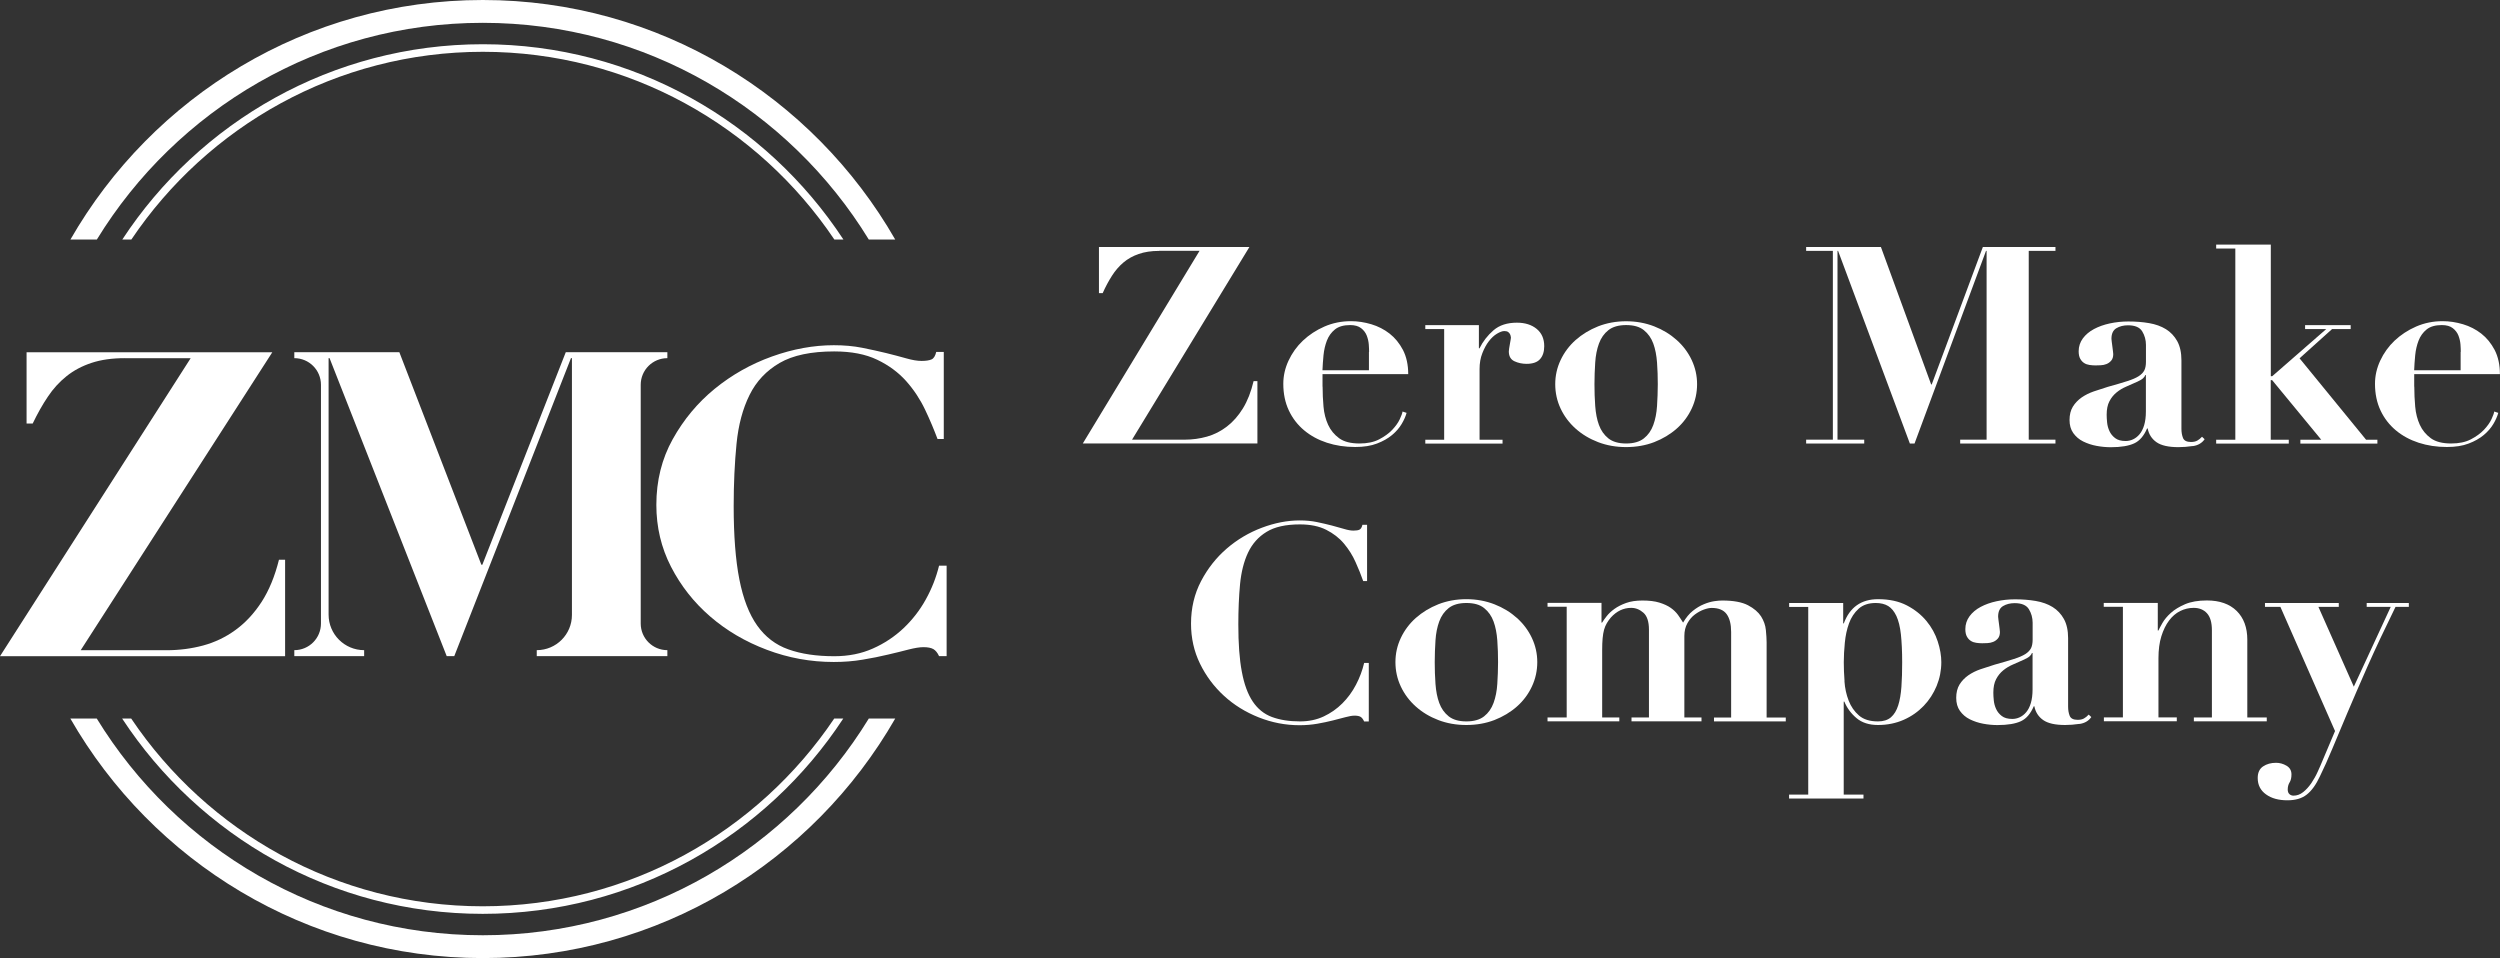 <?xml version="1.0" encoding="UTF-8"?>
<svg id="logo" xmlns="http://www.w3.org/2000/svg" viewBox="0 0 334 128">
  <rect x="0" y="0" width="334" height="128" fill="#333333" stroke="none"/>
  <g>
    <g>
      <path d="M16.67,47.85c-1.69,0-3.17.21-4.44.63-1.27.42-2.38,1.01-3.33,1.77-.95.76-1.79,1.67-2.5,2.74-.72,1.06-1.39,2.26-2.03,3.59h-.82v-9.52h32.83l-25.6,39.81h11.47c1.69,0,3.32-.21,4.88-.63,1.56-.42,3.01-1.11,4.34-2.08,1.33-.97,2.49-2.22,3.49-3.76.99-1.54,1.76-3.41,2.31-5.62h.82v12.89H0l25.47-39.81h-8.81Z" style="fill: #fff;"/>
      <path d="M53.35,47.05l10.96,28.4h.13l11.15-28.4h13.57v.8h0c-1.97,0-3.56,1.59-3.56,3.56v31.89c0,1.97,1.59,3.56,3.56,3.56h0v.8h-17.45v-.8h0c2.6,0,4.7-2.11,4.7-4.7v-34.31h-.13l-15.59,39.81h-1.01l-15.65-39.81h-.13v34.26c0,2.63,2.13,4.75,4.75,4.75h0v.8h-9.33v-.8h0c1.97,0,3.56-1.59,3.56-3.56v-31.89c0-1.97-1.59-3.56-3.56-3.56h0v-.8h14.02Z" style="fill: #fff;"/>
      <path d="M125.27,58.69c-.47-1.25-1.02-2.58-1.68-3.96-.66-1.39-1.5-2.66-2.53-3.82-1.04-1.16-2.32-2.11-3.87-2.85-1.54-.74-3.45-1.11-5.74-1.11-3.08,0-5.51.51-7.29,1.54-1.77,1.03-3.12,2.45-4.02,4.28-.91,1.83-1.49,4-1.74,6.53-.25,2.53-.38,5.3-.38,8.3,0,3.95.25,7.22.76,9.81.51,2.59,1.3,4.64,2.38,6.16,1.08,1.52,2.47,2.59,4.18,3.19,1.71.61,3.75.91,6.12.91,1.9,0,3.62-.34,5.16-1.03,1.54-.68,2.9-1.59,4.09-2.71,1.18-1.12,2.18-2.4,2.98-3.85.8-1.44,1.39-2.95,1.77-4.51h1.01v12.09h-1.01c-.21-.46-.47-.77-.76-.94-.3-.17-.74-.26-1.33-.26-.51,0-1.16.11-1.96.31-.8.21-1.72.44-2.76.68-1.04.25-2.17.48-3.39.68-1.23.21-2.51.31-3.87.31-3.08,0-6.06-.54-8.94-1.63-2.87-1.08-5.4-2.57-7.57-4.45-2.18-1.88-3.92-4.1-5.23-6.64-1.31-2.55-1.96-5.3-1.96-8.27,0-3.23.73-6.16,2.19-8.78,1.46-2.62,3.33-4.87,5.61-6.73,2.28-1.86,4.83-3.3,7.64-4.31,2.81-1.01,5.57-1.51,8.27-1.51,1.35,0,2.61.11,3.77.34,1.16.23,2.24.47,3.23.71.99.25,1.89.48,2.69.71.8.23,1.48.34,2.03.34.59,0,1.03-.07,1.33-.2.3-.13.51-.47.63-1h1.01v11.63h-.82Z" style="fill: #fff;"/>
    </g>
    <path d="M64.5,3.05c21.8,0,40.94,11.6,51.57,28.95h3.53C108.64,12.9,88.06,0,64.5,0S20.37,12.9,9.41,32h3.53C23.57,14.65,42.71,3.05,64.5,3.05Z" style="fill: #fff;"/>
    <path d="M64.5,124.95c-21.8,0-40.94-11.6-51.57-28.95h-3.53c10.96,19.1,31.54,32,55.1,32s44.14-12.9,55.1-32h-3.53c-10.63,17.35-29.77,28.95-51.57,28.95Z" style="fill: #fff;"/>
    <path d="M64.5,6.92c19.54,0,36.8,9.96,46.97,25.08h1.21c-10.3-15.7-28.04-26.09-48.17-26.09s-37.88,10.39-48.17,26.09h1.21c10.17-15.11,27.42-25.08,46.97-25.08Z" style="fill: #fff;"/>
    <path d="M64.5,121.08c-19.54,0-36.8-9.96-46.97-25.08h-1.21c10.3,15.7,28.04,26.09,48.17,26.09s37.88-10.4,48.17-26.09h-1.21c-10.17,15.11-27.42,25.08-46.97,25.08Z" style="fill: #fff;"/>
  </g>
  <g>
    <path d="M154.85,33.52c-1.03,0-1.94.14-2.72.41s-1.46.65-2.04,1.14c-.58.49-1.09,1.08-1.53,1.77-.44.69-.86,1.46-1.24,2.32h-.5v-6.16h20.1l-15.68,25.74h7.03c1.03,0,2.03-.14,2.99-.41s1.84-.72,2.66-1.35c.82-.63,1.53-1.44,2.14-2.43.61-1,1.08-2.2,1.42-3.63h.51v8.33h-23.33l15.6-25.74h-5.4Z" style="fill: #fff;"/>
    <path d="M176.7,51.66c0,.88.04,1.78.12,2.67.08.9.29,1.71.62,2.43s.83,1.32,1.47,1.79c.65.47,1.55.7,2.72.7,1.03,0,1.91-.18,2.62-.55.71-.37,1.29-.79,1.75-1.27.45-.48.79-.95,1.01-1.42.22-.47.34-.81.37-1.03l.54.18c-.13.47-.35.97-.66,1.49s-.74,1.02-1.28,1.47c-.54.45-1.22.84-2.02,1.14-.8.31-1.77.46-2.91.46-1.35,0-2.6-.19-3.77-.57-1.16-.38-2.18-.93-3.05-1.66s-1.55-1.61-2.04-2.65c-.49-1.04-.74-2.23-.74-3.56,0-1.06.23-2.09.7-3.1.47-1.01,1.11-1.9,1.92-2.67.82-.77,1.77-1.4,2.87-1.88,1.1-.48,2.28-.72,3.55-.72.9,0,1.81.14,2.72.41.9.27,1.72.69,2.44,1.25.73.57,1.32,1.3,1.79,2.19.46.9.7,1.97.7,3.23h-11.45v1.66ZM182.91,47.02c0-.27-.01-.6-.04-1-.03-.39-.12-.79-.27-1.18-.15-.39-.41-.73-.76-1-.35-.27-.83-.41-1.46-.41-.88,0-1.56.2-2.04.59-.48.39-.84.89-1.07,1.49-.23.6-.38,1.25-.45,1.95s-.11,1.37-.14,2.01h6.21v-2.47Z" style="fill: #fff;"/>
    <path d="M197.58,43.44v3.1h.08c.46-.93,1.09-1.74,1.88-2.42.79-.68,1.83-1.01,3.12-1.01,1.09,0,1.97.28,2.64.83.67.55,1.01,1.32,1.01,2.31,0,.74-.19,1.32-.56,1.73-.37.42-.98.63-1.8.63-.59,0-1.14-.12-1.63-.35-.49-.23-.74-.67-.74-1.31,0-.07.01-.2.04-.39s.06-.38.1-.59.07-.4.1-.57c.02-.17.04-.27.04-.29-.02-.2-.06-.35-.12-.46-.05-.11-.14-.21-.25-.29-.12-.09-.29-.13-.52-.13-.26,0-.58.12-.97.35-.39.23-.75.57-1.09,1.01-.34.44-.63.98-.87,1.6-.25.63-.37,1.33-.37,2.12v9.44h3.07v.52h-10.32v-.52h2.52v-14.79h-2.52v-.52h7.18Z" style="fill: #fff;"/>
    <path d="M221,43.6c1.15.45,2.15,1.06,3.01,1.83.85.76,1.52,1.65,2,2.67.48,1.02.72,2.1.72,3.23s-.24,2.24-.72,3.26c-.48,1.02-1.14,1.91-2,2.67-.86.76-1.86,1.36-3.01,1.81-1.15.44-2.4.66-3.75.66s-2.59-.22-3.74-.66c-1.15-.44-2.15-1.04-3.01-1.81-.85-.76-1.52-1.65-2-2.67-.48-1.02-.72-2.11-.72-3.26s.24-2.21.72-3.23c.48-1.02,1.15-1.91,2-2.67.86-.76,1.86-1.37,3.01-1.83,1.15-.45,2.4-.68,3.74-.68s2.59.23,3.75.68ZM219.62,58.57c.57-.45.99-1.05,1.26-1.79.27-.74.44-1.59.5-2.54.06-.96.1-1.93.1-2.91s-.03-1.95-.1-2.9c-.07-.95-.23-1.79-.5-2.53-.27-.74-.69-1.33-1.26-1.79s-1.36-.68-2.37-.68-1.8.23-2.37.68c-.57.45-.99,1.05-1.26,1.79-.27.74-.44,1.58-.5,2.53-.06.95-.1,1.91-.1,2.9s.03,1.95.1,2.91.23,1.81.5,2.54c.27.74.69,1.33,1.26,1.79.57.45,1.36.68,2.37.68s1.8-.23,2.37-.68Z" style="fill: #fff;"/>
    <path d="M251.29,33l6.71,18.36h.08l6.83-18.36h9.7v.52h-3.57v25.22h3.57v.52h-12.73v-.52h3.53v-25.22h-.08l-9.55,25.74h-.62l-9.59-25.74h-.08v25.22h3.57v.52h-7.76v-.52h3.57v-25.22h-3.57v-.52h9.97Z" style="fill: #fff;"/>
    <path d="M292.96,59.59c-.69.1-1.33.15-1.92.15-1.32,0-2.3-.22-2.93-.66-.63-.44-1.03-1.06-1.18-1.84h-.08c-.42.98-.98,1.65-1.71,1.99-.72.34-1.77.52-3.14.52-.62,0-1.26-.06-1.9-.18-.65-.12-1.24-.32-1.79-.59s-.98-.65-1.32-1.12c-.34-.48-.5-1.06-.5-1.75s.15-1.31.45-1.79c.3-.48.69-.88,1.17-1.22.48-.33,1.02-.6,1.63-.81s1.23-.41,1.88-.61c1.06-.29,1.92-.55,2.58-.76.66-.21,1.17-.43,1.53-.66.36-.23.61-.5.76-.79.14-.29.21-.68.21-1.14v-2.25c0-.66-.17-1.27-.5-1.81s-.97-.81-1.9-.81c-.59,0-1.11.13-1.55.39-.44.26-.66.73-.66,1.42,0,.07.01.2.04.39s.05.39.08.61c.03.22.05.43.08.63.03.2.04.33.04.41,0,.37-.09.66-.27.87-.18.21-.39.36-.64.46-.25.1-.51.15-.78.16-.27.01-.5.02-.68.02-.26,0-.52-.02-.8-.06-.27-.04-.51-.12-.72-.26-.21-.13-.38-.32-.52-.57-.14-.25-.21-.58-.21-1,0-.64.19-1.21.56-1.72.37-.5.87-.92,1.49-1.25.62-.33,1.32-.58,2.11-.75s1.61-.26,2.47-.26c.98,0,1.91.07,2.78.22.87.15,1.62.42,2.25.81.63.39,1.14.93,1.51,1.6s.56,1.53.56,2.56v9.14c0,.47.07.88.21,1.23.14.36.5.54,1.07.54.34,0,.61-.06.83-.18.22-.12.43-.29.64-.52l.35.33c-.36.52-.89.82-1.57.92ZM286.61,50.11c-.05.15-.15.29-.29.42-.14.14-.4.29-.76.46-.49.22-.98.44-1.47.65s-.93.47-1.32.79c-.39.32-.71.71-.95,1.18-.25.47-.37,1.07-.37,1.81,0,.29.02.64.06,1.03.04.39.14.77.31,1.14.17.37.42.68.76.94.34.26.8.39,1.4.39.34,0,.67-.07.99-.22.32-.15.61-.37.87-.68.26-.31.47-.71.62-1.22.15-.5.23-1.11.23-1.82v-4.87h-.08Z" style="fill: #fff;"/>
    <path d="M303.38,32.67v17.59h.19l7.22-6.3h-2.83v-.52h6.09v.52h-2.48l-4.35,3.91,8.89,10.88h1.51v.52h-10.29v-.52h2.79l-6.56-7.96h-.19v7.96h2.41v.52h-9.7v-.52h2.56v-25.55h-2.56v-.52h7.3Z" style="fill: #fff;"/>
    <path d="M322.55,51.66c0,.88.04,1.78.12,2.67.08.9.29,1.71.62,2.43s.83,1.32,1.47,1.79c.65.47,1.55.7,2.72.7,1.03,0,1.91-.18,2.62-.55.71-.37,1.29-.79,1.75-1.27.45-.48.79-.95,1.01-1.42.22-.47.34-.81.37-1.03l.54.18c-.13.47-.35.97-.66,1.49s-.74,1.02-1.28,1.47c-.54.45-1.22.84-2.02,1.14-.8.31-1.77.46-2.91.46-1.35,0-2.6-.19-3.77-.57-1.16-.38-2.18-.93-3.05-1.66s-1.55-1.61-2.04-2.65c-.49-1.04-.74-2.23-.74-3.56,0-1.06.23-2.09.7-3.1.47-1.01,1.11-1.9,1.92-2.67.82-.77,1.77-1.4,2.87-1.88,1.1-.48,2.28-.72,3.55-.72.9,0,1.81.14,2.72.41.9.27,1.72.69,2.44,1.25.73.57,1.32,1.3,1.79,2.19.46.9.7,1.97.7,3.23h-11.45v1.66ZM328.76,47.02c0-.27-.01-.6-.04-1-.03-.39-.12-.79-.27-1.18-.15-.39-.41-.73-.76-1-.35-.27-.83-.41-1.46-.41-.88,0-1.56.2-2.04.59-.48.39-.84.89-1.07,1.49-.23.6-.38,1.25-.45,1.95s-.11,1.37-.14,2.01h6.21v-2.47Z" style="fill: #fff;"/>
    <path d="M182.13,77.65c-.28-.81-.63-1.67-1.03-2.56-.4-.9-.92-1.72-1.55-2.47s-1.42-1.36-2.37-1.84c-.95-.48-2.12-.72-3.51-.72-1.89,0-3.38.33-4.46,1-1.09.66-1.91,1.59-2.47,2.77s-.91,2.59-1.07,4.22c-.15,1.63-.23,3.42-.23,5.36,0,2.56.15,4.67.47,6.34.31,1.67.8,3,1.46,3.98.66.98,1.51,1.67,2.56,2.06,1.05.39,2.3.59,3.75.59,1.17,0,2.22-.22,3.16-.66.94-.44,1.78-1.03,2.5-1.75.72-.72,1.33-1.55,1.82-2.49.49-.93.85-1.9,1.09-2.91h.62v7.82h-.62c-.13-.29-.29-.5-.46-.61-.18-.11-.45-.17-.82-.17-.31,0-.71.07-1.2.2-.49.14-1.05.28-1.69.44s-1.33.31-2.08.44-1.54.2-2.37.2c-1.89,0-3.71-.35-5.47-1.05-1.76-.7-3.31-1.66-4.64-2.88-1.33-1.22-2.4-2.65-3.2-4.29s-1.2-3.43-1.2-5.35c0-2.09.45-3.98,1.34-5.68.89-1.7,2.04-3.15,3.43-4.35s2.96-2.13,4.68-2.78c1.72-.65,3.41-.98,5.07-.98.83,0,1.6.07,2.31.22.71.15,1.37.3,1.98.46.61.16,1.16.31,1.65.46.49.15.9.22,1.24.22.36,0,.63-.04.81-.13s.31-.3.39-.65h.62v7.52h-.51Z" style="fill: #fff;"/>
    <path d="M199.65,80.73c1.15.45,2.15,1.06,3.01,1.83.85.76,1.52,1.65,2,2.67.48,1.02.72,2.1.72,3.23s-.24,2.24-.72,3.26c-.48,1.02-1.14,1.91-2,2.67-.86.76-1.86,1.36-3.01,1.81-1.15.44-2.4.66-3.75.66s-2.59-.22-3.74-.66c-1.15-.44-2.15-1.04-3.01-1.81-.85-.76-1.52-1.65-2-2.67-.48-1.02-.72-2.11-.72-3.26s.24-2.21.72-3.23c.48-1.02,1.15-1.91,2-2.67.86-.76,1.86-1.37,3.01-1.83,1.15-.45,2.4-.68,3.74-.68s2.59.23,3.75.68ZM198.28,95.7c.57-.45.99-1.05,1.26-1.79.27-.74.44-1.59.5-2.54.06-.96.1-1.93.1-2.91s-.03-1.95-.1-2.9c-.07-.95-.23-1.79-.5-2.53-.27-.74-.69-1.33-1.26-1.79s-1.36-.68-2.37-.68-1.8.23-2.37.68c-.57.45-.99,1.05-1.26,1.79-.27.74-.44,1.58-.5,2.53-.06.95-.1,1.91-.1,2.9s.03,1.95.1,2.91.23,1.81.5,2.54c.27.74.69,1.33,1.26,1.79.57.45,1.36.68,2.37.68s1.8-.23,2.37-.68Z" style="fill: #fff;"/>
    <path d="M213.96,80.56v2.62h.08c.15-.25.36-.53.62-.87.26-.33.6-.65,1.03-.96.43-.31.94-.57,1.55-.79.61-.22,1.34-.33,2.19-.33.9,0,1.66.09,2.27.28s1.11.42,1.51.7c.4.28.72.6.97.94.25.35.47.69.68,1.03.39-.66.82-1.19,1.3-1.57.48-.38.96-.68,1.46-.88.49-.21.96-.34,1.4-.41s.8-.09,1.09-.09c1.47,0,2.61.21,3.42.63.8.42,1.38.92,1.75,1.49.36.58.58,1.18.64,1.82.06.64.1,1.18.1,1.62v10.07h2.56v.52h-9.59v-.52h2.29v-11.43c0-1.03-.2-1.83-.6-2.38-.4-.55-1.07-.83-2-.83-.29,0-.63.07-1.05.22-.41.15-.81.37-1.2.66-.39.29-.72.68-.99,1.16-.27.48-.41,1.05-.41,1.71v10.88h2.29v.52h-9.35v-.52h2.33v-11.72c0-1.08-.25-1.84-.74-2.27s-1.03-.65-1.63-.65c-1.03,0-1.94.43-2.72,1.29-.21.25-.39.5-.54.76s-.28.55-.37.88-.15.71-.19,1.14c-.04.43-.06.95-.06,1.57v9h2.29v.52h-9.59v-.52h2.56v-14.79h-2.56v-.52h7.22Z" style="fill: #fff;"/>
    <path d="M239.03,81.08v-.52h7.22v2.73h.08c.8-2.16,2.33-3.24,4.58-3.24,1.5,0,2.78.28,3.84.83,1.06.55,1.93,1.25,2.62,2.08s1.19,1.75,1.51,2.73c.32.98.48,1.91.48,2.77,0,1.11-.21,2.16-.62,3.17-.42,1.01-.99,1.9-1.73,2.67-.74.77-1.62,1.4-2.66,1.86s-2.19.7-3.45.7c-1.19,0-2.15-.31-2.87-.92-.73-.61-1.27-1.35-1.63-2.21h-.08v12.43h2.64v.52h-9.94v-.52h2.56v-25.07h-2.56ZM246.42,91.02c.06.92.25,1.78.56,2.58.31.8.77,1.46,1.38,1.99s1.46.79,2.54.79c.72,0,1.3-.18,1.73-.55.43-.37.75-.9.97-1.59.22-.69.36-1.52.43-2.49s.1-2.06.1-3.26c0-1.47-.06-2.72-.17-3.74s-.32-1.84-.6-2.45c-.29-.61-.65-1.06-1.09-1.33s-1-.41-1.67-.41c-.96,0-1.72.26-2.29.77-.57.52-1,1.17-1.28,1.95-.29.79-.47,1.65-.56,2.58-.09.93-.14,1.81-.14,2.62,0,.76.03,1.6.1,2.53Z" style="fill: #fff;"/>
    <path d="M277.82,96.71c-.69.1-1.33.15-1.92.15-1.32,0-2.3-.22-2.93-.66-.63-.44-1.03-1.06-1.18-1.84h-.08c-.42.98-.98,1.65-1.71,1.99-.72.34-1.77.52-3.14.52-.62,0-1.26-.06-1.9-.18-.65-.12-1.24-.32-1.79-.59s-.98-.65-1.32-1.12c-.34-.48-.5-1.06-.5-1.75s.15-1.31.45-1.79c.3-.48.69-.88,1.17-1.22.48-.33,1.02-.6,1.63-.81s1.23-.41,1.88-.61c1.06-.29,1.92-.55,2.58-.76.66-.21,1.17-.43,1.53-.66.36-.23.61-.5.76-.79.14-.29.21-.68.21-1.14v-2.25c0-.66-.17-1.27-.5-1.81s-.97-.81-1.9-.81c-.59,0-1.11.13-1.55.39-.44.26-.66.73-.66,1.42,0,.07.01.2.04.39s.05.39.08.61c.03.22.05.43.08.63.03.2.04.33.04.41,0,.37-.09.66-.27.87-.18.21-.39.36-.64.46-.25.1-.51.15-.78.16-.27.01-.5.02-.68.02-.26,0-.52-.02-.8-.06-.27-.04-.51-.12-.72-.26-.21-.13-.38-.32-.52-.57-.14-.25-.21-.58-.21-1,0-.64.19-1.21.56-1.72.37-.5.87-.92,1.49-1.25.62-.33,1.32-.58,2.11-.75s1.61-.26,2.47-.26c.98,0,1.91.07,2.78.22.87.15,1.62.42,2.25.81.63.39,1.14.93,1.51,1.6s.56,1.53.56,2.56v9.14c0,.47.07.88.21,1.23.14.36.5.54,1.07.54.34,0,.61-.06.83-.18.22-.12.43-.29.64-.52l.35.33c-.36.52-.89.82-1.57.92ZM271.47,87.24c-.05.15-.15.29-.29.42-.14.14-.4.29-.76.46-.49.22-.98.44-1.47.65s-.93.47-1.32.79c-.39.32-.71.71-.95,1.18-.25.47-.37,1.07-.37,1.81,0,.29.02.64.06,1.03.04.39.14.77.31,1.14.17.37.42.68.76.94.34.26.8.39,1.4.39.34,0,.67-.07.99-.22.32-.15.61-.37.87-.68.26-.31.47-.71.62-1.22.15-.5.23-1.11.23-1.82v-4.87h-.08Z" style="fill: #fff;"/>
    <path d="M283.62,95.86v-14.79h-2.56v-.52h7.22v3.69h.08c.1-.22.29-.56.54-1.01.26-.45.63-.9,1.13-1.35.49-.44,1.13-.83,1.9-1.16s1.75-.5,2.91-.5c1.71,0,3.03.47,3.98,1.4.94.93,1.42,2.21,1.42,3.83v10.4h2.6v.52h-9.74v-.52h2.41v-11.65c0-1.03-.22-1.79-.66-2.27-.44-.48-1.03-.72-1.78-.72-.62,0-1.22.14-1.79.42-.57.28-1.07.71-1.49,1.27-.43.57-.77,1.27-1.03,2.1s-.39,1.82-.39,2.95v7.89h2.45v.52h-9.74v-.52h2.56Z" style="fill: #fff;"/>
    <path d="M319.41,81.08h-3.22v-.52h5.63v.52h-1.78c-1.45,2.95-2.69,5.59-3.73,7.93-1.03,2.34-1.93,4.41-2.7,6.23-.76,1.82-1.44,3.42-2.02,4.81-.58,1.39-1.13,2.61-1.65,3.67-.52,1.11-1.1,1.92-1.75,2.43-.65.52-1.51.77-2.6.77-1.17,0-2.12-.26-2.85-.79-.74-.53-1.11-1.26-1.11-2.19,0-.71.24-1.23.72-1.55.48-.32,1.05-.48,1.73-.48.49,0,.96.13,1.4.39s.66.65.66,1.16c0,.44-.08.8-.25,1.07-.17.27-.25.59-.25.96,0,.27.08.47.23.61.15.13.33.2.54.2.47,0,.9-.16,1.3-.48s.76-.72,1.09-1.2c.32-.48.61-.99.85-1.53.25-.54.46-1.03.64-1.47l1.67-3.95-7.3-16.59h-2.06v-.52h9.86v.52h-2.72l4.73,10.66,4.93-10.66Z" style="fill: #fff;"/>
  </g>
</svg>
